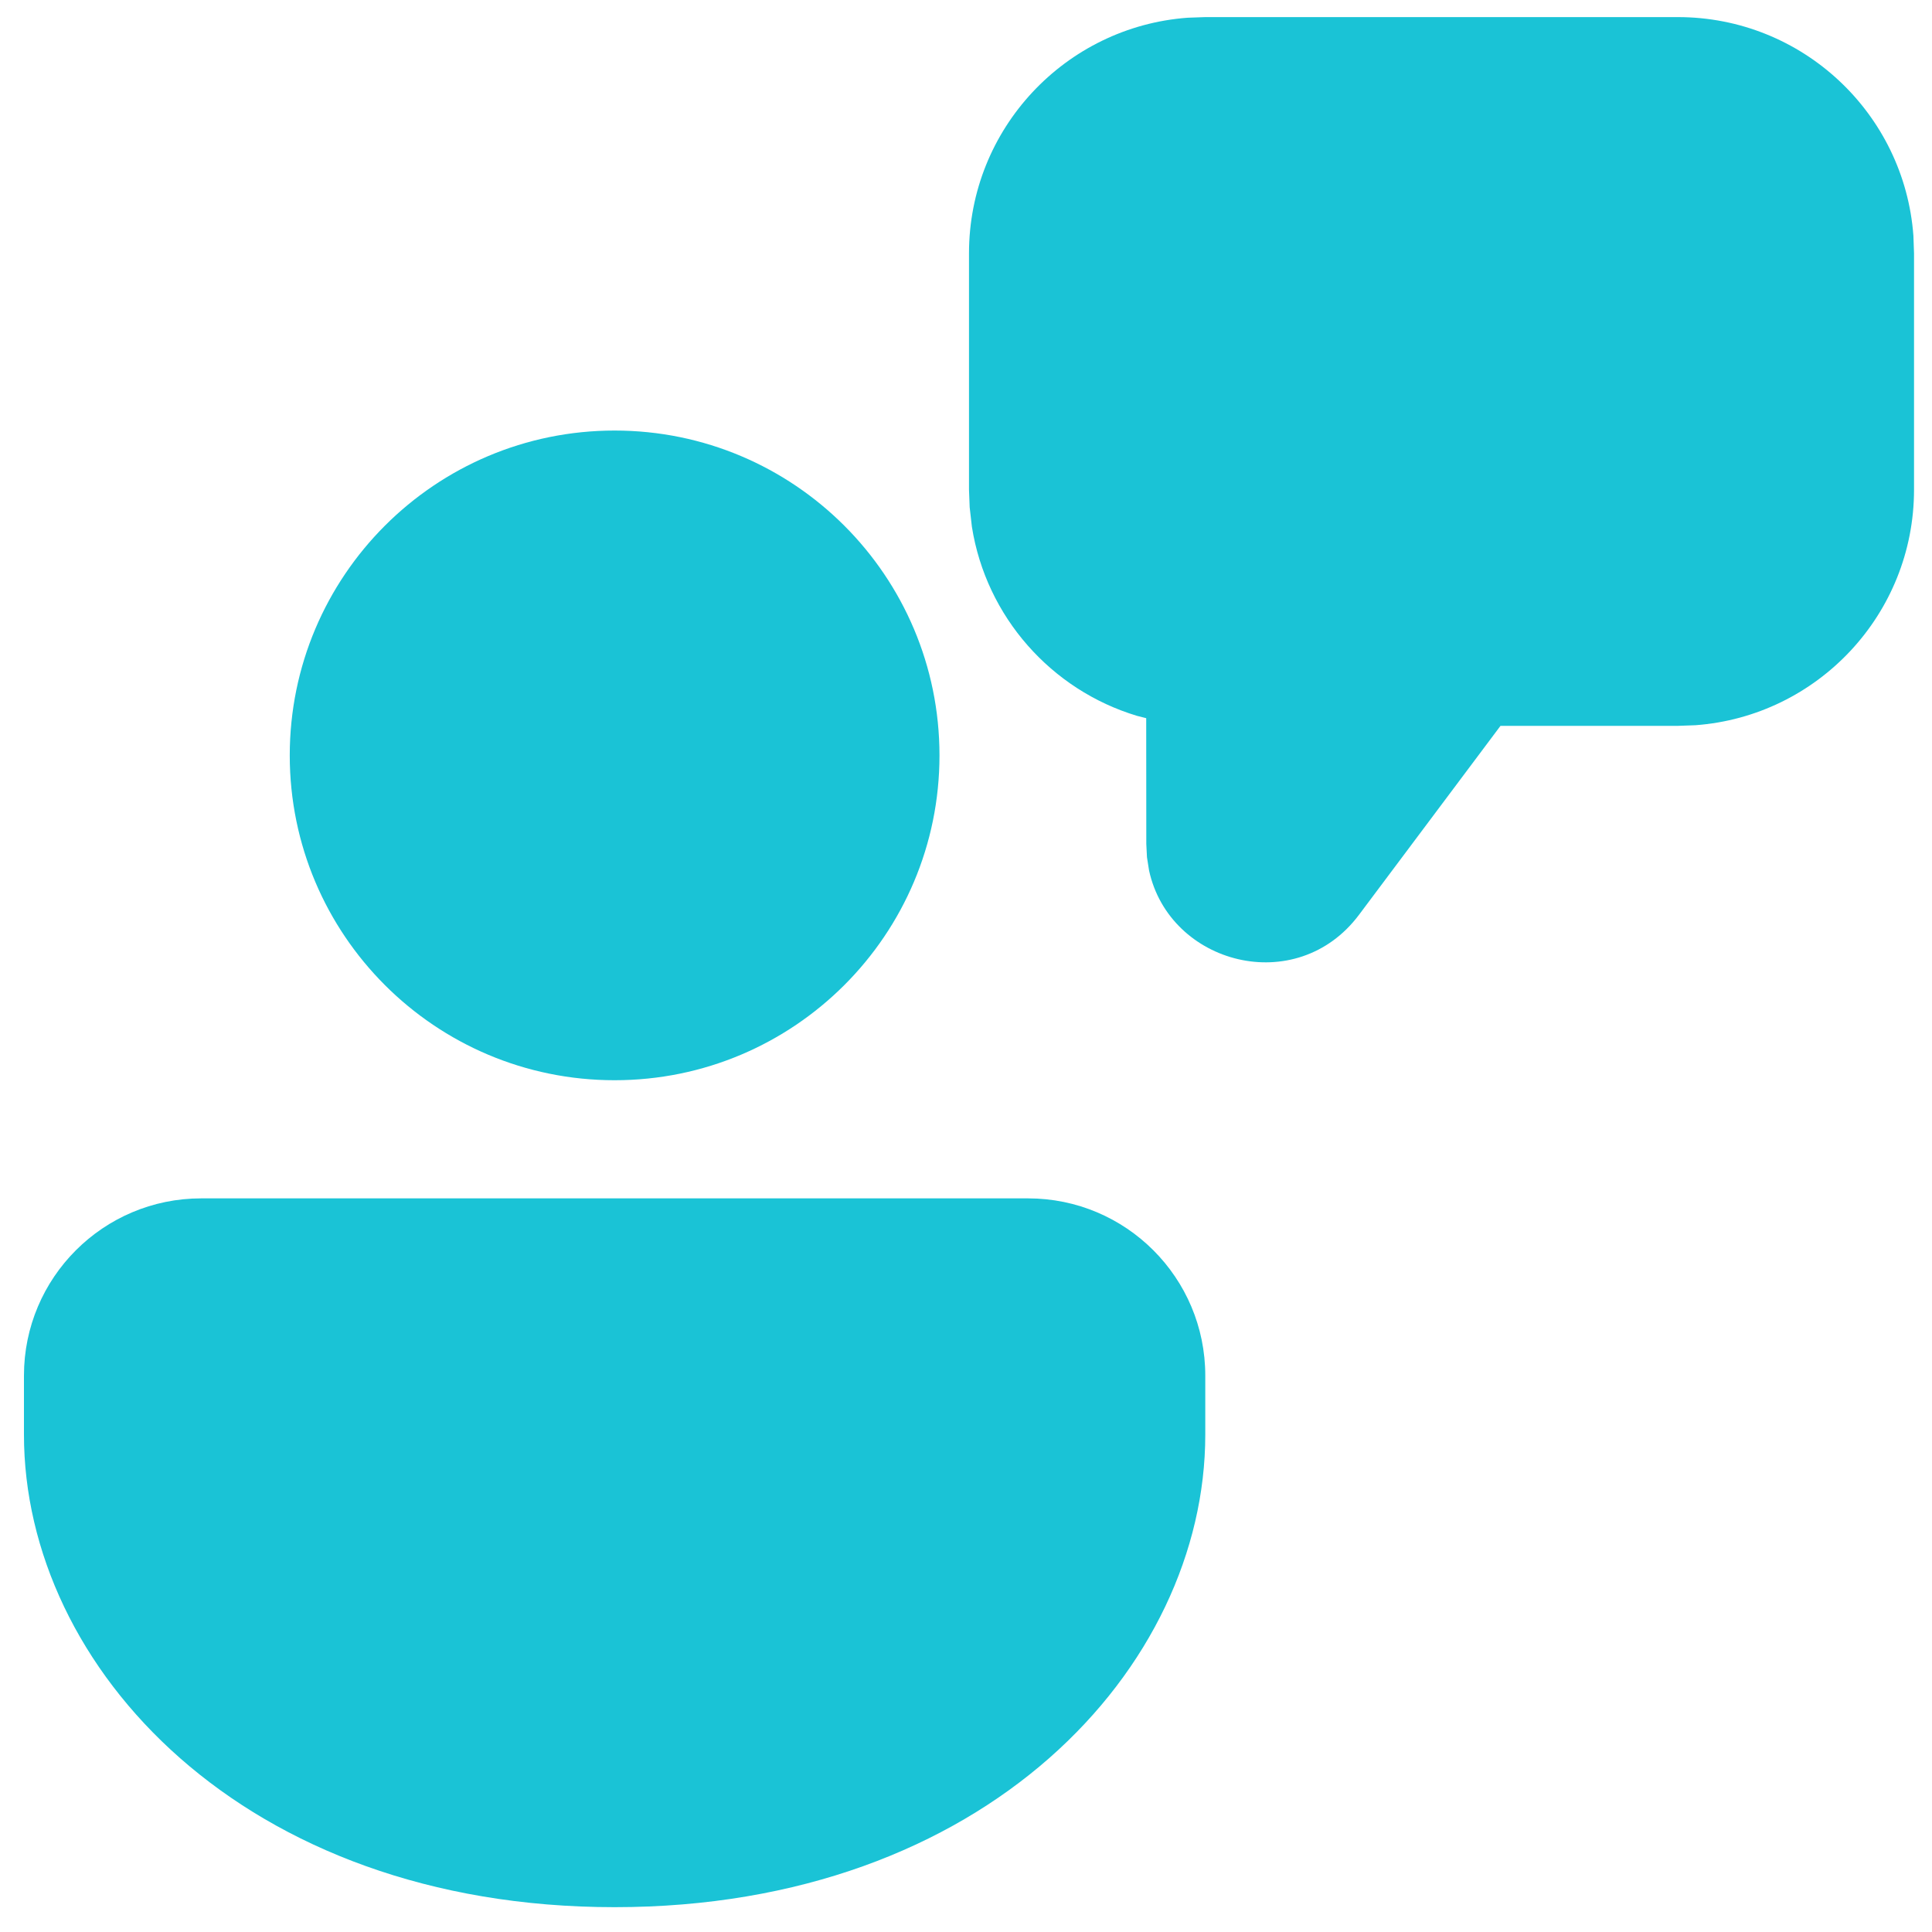 <?xml version="1.0" encoding="UTF-8"?>
<svg xmlns="http://www.w3.org/2000/svg" width="40" height="40" viewBox="0 0 40 40" fill="none">
  <path d="M21.285 24.811C23.311 24.811 24.954 26.454 24.954 28.48V29.703C24.954 34.524 20.406 39.486 12.725 39.486C5.044 39.486 0.496 34.524 0.496 29.703V28.48C0.496 26.454 2.139 24.811 4.165 24.811H21.285ZM12.725 8.914C16.439 8.914 19.451 11.925 19.451 15.64C19.451 19.354 16.439 22.365 12.725 22.365C9.01 22.365 5.999 19.354 5.999 15.64C5.999 11.925 9.01 8.914 12.725 8.914ZM34.737 0.354C37.316 0.354 39.428 2.349 39.615 4.88L39.628 5.245V10.137C39.628 12.715 37.633 14.828 35.102 15.015L34.737 15.028H31.066L28.136 18.941C26.841 20.668 24.212 19.968 23.79 18.022L23.747 17.749L23.733 17.474L23.731 14.869L23.541 14.821C21.767 14.287 20.417 12.772 20.122 10.906L20.076 10.502L20.062 10.137V5.245C20.062 2.666 22.058 0.554 24.589 0.367L24.954 0.354H34.737Z" fill="#1AC3D6"></path>
</svg>
